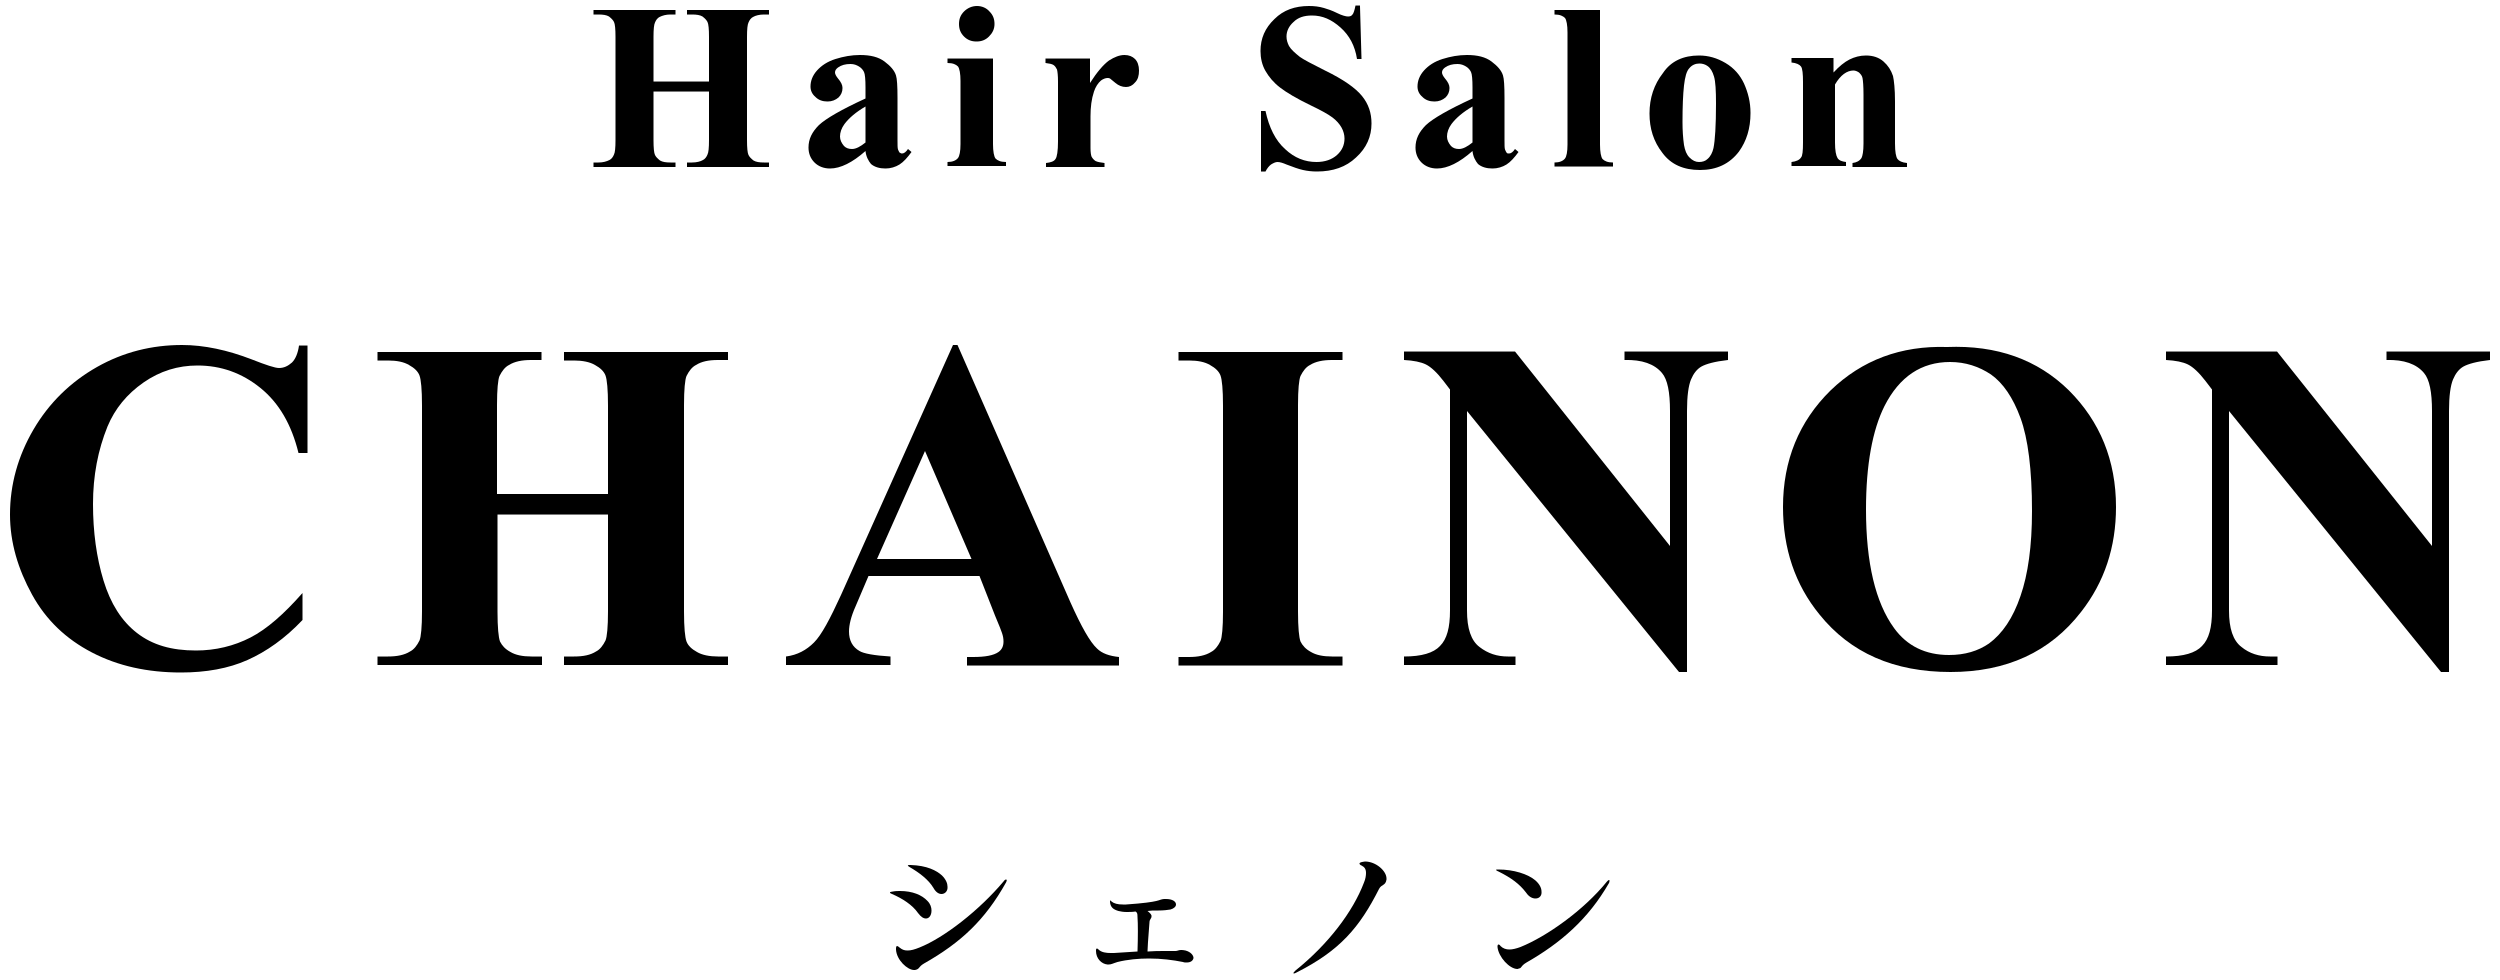 <?xml version="1.0" encoding="utf-8"?>
<!-- Generator: Adobe Illustrator 25.0.0, SVG Export Plug-In . SVG Version: 6.00 Build 0)  -->
<svg version="1.1" id="レイヤー_1" xmlns="http://www.w3.org/2000/svg" xmlns:xlink="http://www.w3.org/1999/xlink" x="0px"
	 y="0px" viewBox="0 0 500 196" style="enable-background:new 0 0 500 196;" xml:space="preserve">
<g>
	<g>
		<g>
			<path d="M61.5,68.9v21.7h-1.8c-1.4-5.7-3.9-10-7.6-13s-7.9-4.5-12.6-4.5c-3.9,0-7.5,1.1-10.8,3.4s-5.7,5.2-7.2,8.8
				c-1.9,4.7-2.9,9.8-2.9,15.5c0,5.6,0.7,10.7,2.1,15.3c1.4,4.6,3.6,8.1,6.7,10.5s6.9,3.5,11.8,3.5c3.9,0,7.6-0.9,10.9-2.6
				c3.3-1.7,6.7-4.7,10.4-8.9v5.4c-3.5,3.7-7.2,6.3-11,8c-3.8,1.7-8.3,2.5-13.3,2.5c-6.7,0-12.6-1.3-17.8-4s-9.2-6.5-12-11.6
				S2,108.5,2,102.9c0-6,1.6-11.7,4.7-17s7.4-9.5,12.7-12.5c5.3-3,11-4.4,17-4.4c4.4,0,9.1,1,14,2.9c2.8,1.1,4.6,1.7,5.4,1.7
				c1,0,1.8-0.4,2.6-1.1c0.7-0.7,1.2-1.9,1.4-3.4H61.5z"/>
			<path d="M99.5,102.9v19.4c0,3.2,0.2,5.2,0.5,6c0.4,0.8,1,1.5,2.1,2.1c1,0.6,2.4,0.9,4.2,0.9h2.1v1.7H75.5v-1.7h2.1
				c1.8,0,3.3-0.3,4.4-1c0.8-0.4,1.4-1.2,1.9-2.2c0.3-0.7,0.5-2.7,0.5-5.8V81.1c0-3.2-0.2-5.2-0.5-6c-0.3-0.8-1-1.5-2.1-2.1
				c-1-0.6-2.4-0.9-4.2-0.9h-2.1v-1.7h32.8V72h-2.1c-1.8,0-3.3,0.3-4.4,1c-0.8,0.4-1.4,1.2-1.9,2.2c-0.3,0.7-0.5,2.7-0.5,5.8v17.8
				h22.2V81.1c0-3.2-0.2-5.2-0.5-6c-0.3-0.8-1-1.5-2.1-2.1c-1-0.6-2.5-0.9-4.2-0.9h-2v-1.7h32.8V72h-2c-1.9,0-3.3,0.3-4.4,1
				c-0.8,0.4-1.4,1.2-1.9,2.2c-0.3,0.7-0.5,2.7-0.5,5.8v41.3c0,3.2,0.2,5.2,0.5,6c0.3,0.8,1,1.5,2.1,2.1c1,0.6,2.5,0.9,4.2,0.9h2
				v1.7h-32.8v-1.7h2c1.9,0,3.3-0.3,4.4-1c0.8-0.4,1.4-1.2,1.9-2.2c0.3-0.7,0.5-2.7,0.5-5.8v-19.4H99.5z"/>
			<path d="M195.9,115.2h-22.2l-2.6,6.1c-0.9,2-1.3,3.7-1.3,5c0,1.8,0.7,3.1,2.1,3.9c0.8,0.5,2.9,0.9,6.2,1.1v1.7h-20.9v-1.7
				c2.3-0.3,4.1-1.3,5.6-2.8c1.5-1.5,3.2-4.7,5.4-9.5L190.6,69h0.9l22.6,51.5c2.2,4.9,3.9,7.9,5.3,9.2c1,1,2.5,1.5,4.4,1.7v1.7
				h-30.4v-1.7h1.2c2.4,0,4.1-0.3,5.1-1c0.7-0.5,1-1.2,1-2.1c0-0.6-0.1-1.1-0.3-1.7c-0.1-0.3-0.5-1.4-1.4-3.5L195.9,115.2z
				 M194.3,111.8L185,90.2l-9.6,21.6H194.3z"/>
			<path d="M268.5,131.4v1.7h-32.8v-1.7h2.1c1.8,0,3.3-0.3,4.4-1c0.8-0.4,1.4-1.2,1.9-2.2c0.3-0.7,0.5-2.7,0.5-5.8V81.1
				c0-3.2-0.2-5.2-0.5-6c-0.3-0.8-1-1.5-2.1-2.1c-1-0.6-2.4-0.9-4.2-0.9h-2.1v-1.7h32.8V72h-2.1c-1.8,0-3.3,0.3-4.4,1
				c-0.8,0.4-1.4,1.2-1.9,2.2c-0.3,0.7-0.5,2.7-0.5,5.8v41.3c0,3.2,0.2,5.2,0.5,6c0.4,0.8,1,1.5,2.1,2.1c1,0.6,2.4,0.9,4.2,0.9
				H268.5z"/>
			<path d="M303,70.3l31,38.9v-27c0-3.8-0.5-6.3-1.6-7.6c-1.5-1.8-4-2.7-7.5-2.6v-1.7h20.7V72c-2.7,0.3-4.4,0.8-5.3,1.3
				c-0.9,0.5-1.6,1.4-2.1,2.6c-0.5,1.2-0.8,3.3-0.8,6.3v52.2h-1.6l-42.4-52.2v39.9c0,3.6,0.8,6,2.5,7.3s3.5,1.9,5.7,1.9h1.5v1.7
				h-22.3v-1.7c3.5,0,5.9-0.7,7.2-2.1c1.4-1.4,2-3.7,2-7.1V77.9l-1.3-1.7c-1.3-1.7-2.5-2.8-3.5-3.3c-1-0.5-2.5-0.8-4.4-0.9v-1.7H303
				z"/>
			<path d="M389.4,69.4c10-0.4,18.1,2.5,24.4,8.7c6.2,6.2,9.4,14,9.4,23.3c0,8-2.3,15-7,21c-6.2,8-14.9,12-26.1,12
				c-11.3,0-20-3.8-26.2-11.5c-4.9-6-7.3-13.2-7.3-21.5c0-9.3,3.2-17.1,9.5-23.3C372.4,72,380.2,69.1,389.4,69.4z M390,72.4
				c-5.7,0-10.1,2.9-13.1,8.8c-2.4,4.8-3.7,11.7-3.7,20.7c0,10.7,1.9,18.6,5.6,23.7c2.6,3.6,6.3,5.4,11,5.4c3.2,0,5.8-0.8,8-2.3
				c2.7-2,4.8-5.1,6.3-9.5c1.5-4.3,2.3-10,2.3-17c0-8.3-0.8-14.5-2.3-18.6c-1.5-4.1-3.5-7-5.9-8.7C395.8,73.3,393.1,72.4,390,72.4z"
				/>
			<path d="M455.4,70.3l31,38.9v-27c0-3.8-0.5-6.3-1.6-7.6c-1.5-1.8-4-2.7-7.5-2.6v-1.7H498V72c-2.7,0.3-4.4,0.8-5.3,1.3
				c-0.9,0.5-1.6,1.4-2.1,2.6c-0.5,1.2-0.8,3.3-0.8,6.3v52.2h-1.6l-42.4-52.2v39.9c0,3.6,0.8,6,2.5,7.3c1.6,1.3,3.5,1.9,5.7,1.9h1.5
				v1.7h-22.3v-1.7c3.5,0,5.9-0.7,7.2-2.1c1.4-1.4,2-3.7,2-7.1V77.9l-1.3-1.7c-1.3-1.7-2.5-2.8-3.5-3.3c-1-0.5-2.5-0.8-4.4-0.9v-1.7
				H455.4z"/>
		</g>
	</g>
	<g>
		<g>
			<path d="M130.7,18.3V28c0,1.6,0.1,2.6,0.3,3c0.2,0.4,0.5,0.7,1,1.1c0.5,0.3,1.2,0.4,2.1,0.4h1v0.9h-16.4v-0.9h1
				c0.9,0,1.6-0.2,2.2-0.5c0.4-0.2,0.7-0.6,0.9-1.1c0.2-0.4,0.3-1.3,0.3-2.9V7.4c0-1.6-0.1-2.6-0.3-3c-0.2-0.4-0.5-0.7-1-1.1
				c-0.5-0.3-1.2-0.4-2.1-0.4h-1V2h16.4v0.9h-1c-0.9,0-1.6,0.2-2.2,0.5c-0.4,0.2-0.7,0.6-0.9,1.1c-0.2,0.4-0.3,1.3-0.3,2.9v8.9h11.1
				V7.4c0-1.6-0.1-2.6-0.3-3s-0.5-0.7-1-1.1c-0.5-0.3-1.2-0.4-2.1-0.4h-1V2h16.4v0.9h-1c-0.9,0-1.7,0.2-2.2,0.5
				c-0.4,0.2-0.7,0.6-0.9,1.1c-0.2,0.4-0.3,1.3-0.3,2.9V28c0,1.6,0.1,2.6,0.3,3s0.5,0.7,1,1.1c0.5,0.3,1.2,0.4,2.1,0.4h1v0.9h-16.4
				v-0.9h1c0.9,0,1.7-0.2,2.2-0.5c0.4-0.2,0.7-0.6,0.9-1.1c0.2-0.4,0.3-1.3,0.3-2.9v-9.7H130.7z"/>
			<path d="M173.1,30.2c-2.6,2.3-5,3.5-7.1,3.5c-1.2,0-2.3-0.4-3.1-1.2c-0.8-0.8-1.2-1.8-1.2-3c0-1.7,0.7-3.1,2.1-4.5
				c1.4-1.3,4.5-3.1,9.3-5.3v-2.2c0-1.6-0.1-2.7-0.3-3.1c-0.2-0.4-0.5-0.8-1-1.1c-0.5-0.3-1-0.5-1.7-0.5c-1,0-1.8,0.2-2.5,0.7
				c-0.4,0.3-0.6,0.6-0.6,1c0,0.3,0.2,0.7,0.6,1.2c0.6,0.7,0.9,1.3,0.9,1.9c0,0.8-0.3,1.4-0.8,1.9c-0.6,0.5-1.3,0.8-2.2,0.8
				c-1,0-1.8-0.3-2.4-0.9c-0.7-0.6-1-1.3-1-2.1c0-1.1,0.4-2.2,1.3-3.2c0.9-1,2.1-1.8,3.7-2.3c1.6-0.5,3.2-0.8,4.9-0.8
				c2.1,0,3.7,0.4,4.9,1.3c1.2,0.9,2,1.8,2.3,2.8c0.2,0.6,0.3,2.1,0.3,4.5v8.4c0,1,0,1.6,0.1,1.9c0.1,0.3,0.2,0.4,0.3,0.6
				c0.2,0.1,0.3,0.2,0.5,0.2c0.4,0,0.8-0.3,1.2-0.9l0.7,0.6c-0.8,1.1-1.6,2-2.4,2.5c-0.8,0.5-1.8,0.8-2.8,0.8
				c-1.2,0-2.2-0.3-2.9-0.9C173.7,32.2,173.2,31.3,173.1,30.2z M173.1,28.5v-7.2c-1.9,1.1-3.3,2.3-4.2,3.5c-0.6,0.8-0.9,1.7-0.9,2.5
				c0,0.7,0.3,1.3,0.8,1.9c0.4,0.4,0.9,0.6,1.6,0.6C171.2,29.8,172.1,29.3,173.1,28.5z"/>
			<path d="M198.6,11.7v17.1c0,1.5,0.2,2.5,0.5,2.9c0.4,0.4,1,0.7,2.1,0.7v0.8h-11.7v-0.8c1,0,1.7-0.3,2.1-0.8
				c0.3-0.4,0.5-1.3,0.5-2.8V16.2c0-1.5-0.2-2.5-0.5-2.9c-0.4-0.4-1-0.7-2.1-0.7v-0.9H198.6z M195.4,1.2c1,0,1.9,0.4,2.5,1.1
				c0.7,0.7,1,1.5,1,2.5s-0.4,1.8-1.1,2.5c-0.7,0.7-1.5,1-2.5,1s-1.8-0.3-2.5-1s-1-1.5-1-2.5s0.3-1.8,1-2.5
				C193.5,1.6,194.4,1.2,195.4,1.2z"/>
			<path d="M218,11.7v4.9c1.4-2.2,2.7-3.7,3.8-4.5c1.1-0.7,2.1-1.1,3.1-1.1c0.9,0,1.6,0.3,2.1,0.8c0.5,0.5,0.8,1.3,0.8,2.3
				c0,1-0.2,1.8-0.8,2.4c-0.5,0.6-1.1,0.9-1.8,0.9c-0.8,0-1.5-0.3-2.1-0.8c-0.6-0.5-1-0.8-1.1-0.9c-0.2-0.1-0.3-0.1-0.5-0.1
				c-0.4,0-0.9,0.2-1.3,0.5c-0.6,0.5-1.1,1.3-1.4,2.2c-0.5,1.5-0.7,3.1-0.7,5v5l0,1.3c0,0.9,0.1,1.4,0.2,1.7
				c0.2,0.4,0.5,0.7,0.8,0.9c0.4,0.2,1,0.3,1.8,0.4v0.8h-11.7v-0.8c0.9-0.1,1.6-0.3,1.9-0.8c0.3-0.4,0.5-1.6,0.5-3.5v-12
				c0-1.2-0.1-2-0.2-2.4c-0.2-0.4-0.4-0.7-0.7-0.9c-0.3-0.2-0.8-0.3-1.6-0.4v-0.9H218z"/>
			<path d="M272,1.3l0.3,10.5h-0.9c-0.4-2.6-1.5-4.7-3.3-6.3c-1.8-1.6-3.6-2.4-5.7-2.4c-1.6,0-2.8,0.4-3.7,1.3
				c-0.9,0.8-1.4,1.8-1.4,2.9c0,0.7,0.2,1.3,0.5,1.9c0.4,0.7,1.2,1.4,2.2,2.2c0.7,0.5,2.4,1.4,5,2.7c3.7,1.8,6.1,3.5,7.4,5.1
				c1.3,1.6,1.9,3.4,1.9,5.5c0,2.6-1,4.9-3.1,6.8c-2,1.9-4.6,2.8-7.8,2.8c-1,0-1.9-0.1-2.8-0.3c-0.9-0.2-2-0.6-3.3-1.1
				c-0.7-0.3-1.3-0.5-1.8-0.5c-0.4,0-0.8,0.2-1.3,0.5c-0.4,0.3-0.8,0.8-1.1,1.4h-0.9V22.2h0.9c0.7,3.3,2,5.9,3.9,7.6
				c1.9,1.8,4,2.6,6.3,2.6c1.7,0,3.1-0.5,4.1-1.4c1-0.9,1.5-2,1.5-3.3c0-0.7-0.2-1.5-0.6-2.2c-0.4-0.7-1-1.4-1.8-2
				c-0.8-0.6-2.2-1.4-4.3-2.4c-2.9-1.4-4.9-2.6-6.2-3.6s-2.2-2.1-2.9-3.3c-0.7-1.2-1-2.6-1-4c0-2.5,0.9-4.6,2.8-6.4
				c1.8-1.8,4.1-2.6,6.9-2.6c1,0,2,0.1,3,0.4c0.7,0.2,1.6,0.5,2.6,1c1,0.5,1.8,0.7,2.2,0.7c0.4,0,0.7-0.1,0.9-0.4
				c0.2-0.2,0.4-0.8,0.6-1.8H272z"/>
			<path d="M294.5,30.2c-2.6,2.3-5,3.5-7.1,3.5c-1.2,0-2.3-0.4-3.1-1.2c-0.8-0.8-1.2-1.8-1.2-3c0-1.7,0.7-3.1,2.1-4.5
				c1.4-1.3,4.5-3.1,9.3-5.3v-2.2c0-1.6-0.1-2.7-0.3-3.1c-0.2-0.4-0.5-0.8-1-1.1c-0.5-0.3-1-0.5-1.7-0.5c-1,0-1.8,0.2-2.5,0.7
				c-0.4,0.3-0.6,0.6-0.6,1c0,0.3,0.2,0.7,0.6,1.2c0.6,0.7,0.9,1.3,0.9,1.9c0,0.8-0.3,1.4-0.8,1.9c-0.6,0.5-1.3,0.8-2.2,0.8
				c-1,0-1.8-0.3-2.4-0.9c-0.7-0.6-1-1.3-1-2.1c0-1.1,0.4-2.2,1.3-3.2c0.9-1,2.1-1.8,3.7-2.3c1.6-0.5,3.2-0.8,4.9-0.8
				c2.1,0,3.7,0.4,4.9,1.3c1.2,0.9,2,1.8,2.3,2.8c0.2,0.6,0.3,2.1,0.3,4.5v8.4c0,1,0,1.6,0.1,1.9c0.1,0.3,0.2,0.4,0.3,0.6
				s0.3,0.2,0.5,0.2c0.4,0,0.8-0.3,1.2-0.9l0.7,0.6c-0.8,1.1-1.6,2-2.4,2.5c-0.8,0.5-1.8,0.8-2.8,0.8c-1.2,0-2.2-0.3-2.9-0.9
				C295.1,32.2,294.6,31.3,294.5,30.2z M294.5,28.5v-7.2c-1.9,1.1-3.3,2.3-4.2,3.5c-0.6,0.8-0.9,1.7-0.9,2.5c0,0.7,0.3,1.3,0.8,1.9
				c0.4,0.4,0.9,0.6,1.6,0.6C292.6,29.8,293.5,29.3,294.5,28.5z"/>
			<path d="M320,2v26.9c0,1.5,0.2,2.5,0.5,2.9c0.4,0.4,1,0.7,2.1,0.7v0.8h-11.7v-0.8c1,0,1.7-0.3,2.1-0.8c0.3-0.4,0.5-1.3,0.5-2.8
				V6.5c0-1.5-0.2-2.5-0.5-2.9c-0.4-0.4-1-0.7-2.1-0.7V2H320z"/>
			<path d="M339.8,11.1c1.9,0,3.6,0.5,5.3,1.5s2.9,2.4,3.7,4.1c0.8,1.8,1.3,3.7,1.3,5.9c0,3.1-0.8,5.6-2.3,7.7
				c-1.9,2.5-4.5,3.7-7.8,3.7c-3.3,0-5.8-1.1-7.5-3.4c-1.8-2.3-2.6-4.9-2.6-7.9c0-3.1,0.9-5.8,2.7-8.1
				C334.2,12.2,336.7,11.1,339.8,11.1z M339.9,12.7c-0.8,0-1.5,0.3-2,0.9c-0.6,0.6-0.9,1.8-1.1,3.5c-0.2,1.8-0.3,4.2-0.3,7.3
				c0,1.7,0.1,3.2,0.3,4.6c0.2,1.1,0.5,1.9,1.1,2.5c0.6,0.6,1.2,0.9,1.9,0.9c0.7,0,1.3-0.2,1.7-0.6c0.6-0.5,1-1.3,1.2-2.2
				c0.3-1.5,0.5-4.4,0.5-8.9c0-2.6-0.1-4.4-0.4-5.4c-0.3-1-0.7-1.7-1.3-2.1C341.1,12.9,340.5,12.7,339.9,12.7z"/>
			<path d="M366.7,11.7v2.8c1.1-1.2,2.2-2.1,3.2-2.6c1-0.5,2.1-0.8,3.3-0.8c1.4,0,2.6,0.4,3.5,1.2c0.9,0.8,1.5,1.7,1.9,2.9
				c0.2,0.9,0.4,2.6,0.4,5.1v8.4c0,1.7,0.2,2.7,0.5,3.1c0.3,0.4,0.9,0.7,1.9,0.8v0.8h-10.9v-0.8c0.8-0.1,1.4-0.4,1.8-1
				c0.2-0.4,0.4-1.3,0.4-2.9V19c0-1.8-0.1-2.9-0.2-3.4c-0.1-0.5-0.4-0.8-0.7-1.1c-0.3-0.2-0.7-0.4-1.1-0.4c-1.3,0-2.6,0.9-3.7,2.8
				v11.6c0,1.6,0.2,2.6,0.5,3.1s0.9,0.7,1.7,0.8v0.8h-10.9v-0.8c0.9-0.1,1.6-0.4,1.9-0.9c0.3-0.3,0.4-1.3,0.4-3V16.4
				c0-1.6-0.1-2.7-0.4-3.1c-0.3-0.4-0.9-0.7-1.9-0.8v-0.9H366.7z"/>
		</g>
	</g>
	<g>
		<g>
			<path d="M185.2,183.7c-0.5,0-1-0.3-1.6-1.1c-1.1-1.6-3.1-2.9-5.2-3.8c-0.3-0.1-0.4-0.2-0.4-0.3c0,0,0-0.1,0.1-0.1
				c0.1,0,0.3-0.1,0.5-0.1c0.5-0.1,1-0.1,1.4-0.1c2.5,0,4.4,0.8,5.5,2c0.6,0.6,0.8,1.3,0.8,1.9C186.3,183.1,185.8,183.7,185.2,183.7
				z M201.2,176.5c-4.2,7.5-9,12-16.4,16.2c-1.2,0.7-0.8,1.1-1.8,1.3c-0.1,0-0.1,0-0.2,0c-1.3,0-3.5-2-3.6-4.1c0-0.1,0-0.1,0-0.2
				c0-0.3,0.1-0.5,0.2-0.5c0.1,0,0.3,0.1,0.5,0.3c0.5,0.4,0.9,0.6,1.6,0.6c0.7,0,1.4-0.2,2.4-0.6c5-2,12-7.5,16.8-13.2
				c0.2-0.3,0.4-0.4,0.5-0.4C201.4,175.9,201.4,176.1,201.2,176.5z M188.3,178.8c-0.5,0-1.1-0.3-1.6-1.2c-1-1.7-2.9-3.1-4.8-4.2
				c-0.5-0.3-0.4-0.4,0.1-0.4c0,0,0.1,0,0.1,0c3.3,0.1,5.2,1.1,6.3,2.1c0.8,0.8,1.1,1.6,1.1,2.2C189.6,178.2,189,178.8,188.3,178.8z
				"/>
			<path d="M237.3,192.5c-0.2,0-0.5,0-0.7-0.1c-2-0.4-4.3-0.7-6.8-0.7c-2.1,0-4.3,0.2-6.3,0.7c-1,0.3-1.2,0.5-1.8,0.5
				c-0.1,0-0.1,0-0.2,0c-1.2-0.1-2.3-1.2-2.3-2.7c0-0.1,0-0.1,0-0.2c0-0.2,0.1-0.3,0.2-0.3c0.1,0,0.2,0.1,0.3,0.2
				c0.6,0.6,1.6,0.7,2.4,0.7c0.3,0,0.5,0,0.7,0c1.4-0.1,3-0.2,4.7-0.3c0.1-2.9,0.1-5.6,0-6.9c0-0.8-0.1-0.9-0.4-1.1
				c-0.6,0.1-1.2,0.1-1.8,0.1c-0.6,0-1.2-0.1-1.6-0.2c-1-0.3-1.6-0.7-1.7-1.8c0-0.2,0-0.3,0.1-0.3c0.1,0,0.1,0.1,0.2,0.2
				c0.5,0.4,1.2,0.6,2.3,0.6c0.2,0,0.4,0,0.6,0c7.2-0.5,6.4-1,7.6-1.1c0.1,0,0.3,0,0.4,0c1.3,0,2,0.5,2,1.1c0,0.4-0.4,0.8-1.1,1
				c-0.6,0.1-1.4,0.2-2.4,0.2c-0.1,0-0.3,0-0.5,0c-0.5,0-1,0-1.7,0.1c0.4,0.3,0.7,0.6,0.8,0.9c0,0.1,0,0.1,0,0.2
				c0,0.4-0.4,0.6-0.4,1.1c-0.1,1.8-0.3,3.3-0.4,5.9c1.3-0.1,2.3-0.1,3.5-0.1c0.7,0,1.3,0,2.1,0c0.4,0,0.6-0.2,1.1-0.2
				c0.2,0,0.5,0,0.9,0.1c1.1,0.3,1.6,1,1.6,1.5C238.6,192.1,238.2,192.5,237.3,192.5z"/>
			<path d="M275.8,177.8c-3.9,7.7-7.8,12.3-16.5,16.7c-0.2,0.1-0.4,0.2-0.5,0.2c-0.1,0-0.1,0-0.1-0.1c0-0.1,0.1-0.2,0.4-0.5
				c6.6-5.3,11.5-11.8,13.7-17.6c0.3-0.7,0.4-1.4,0.4-1.9c0-0.8-0.3-1.2-0.9-1.5c-0.3-0.1-0.4-0.3-0.4-0.4c0-0.1,0.1-0.2,0.5-0.3
				c0.2,0,0.4-0.1,0.6-0.1c2.2,0,4.3,1.9,4.3,3.4c0,0.1,0,0.1,0,0.2C277.1,177.2,276.3,176.8,275.8,177.8z"/>
			<path d="M307.1,179.7c-0.6,0-1.3-0.3-1.9-1.2c-1.3-1.7-2.9-2.9-5.5-4.2c-0.3-0.1-0.5-0.3-0.5-0.3c0-0.1,0.2-0.1,0.5-0.1
				c3,0,5.9,0.9,7.4,2.2c0.9,0.8,1.2,1.6,1.2,2.2C308.4,179.1,307.9,179.7,307.1,179.7z M321.8,176.6c-4.2,7.3-9.7,12-16.5,15.9
				c-1.2,0.7-0.9,1.1-1.5,1.2c-0.1,0-0.2,0.1-0.3,0.1c-1.6,0-3.8-2.4-4-4.4c0-0.1,0-0.1,0-0.1c0-0.3,0.1-0.4,0.2-0.4
				c0.1,0,0.3,0.1,0.4,0.3c0.5,0.5,1.1,0.7,1.8,0.7c0.6,0,1.4-0.2,2.2-0.5c5.2-2.1,12.6-7.3,17.3-13.1c0.1-0.1,0.1-0.1,0.1-0.1
				c0.1-0.1,0.2-0.2,0.3-0.2c0.1,0,0.1,0.1,0.1,0.1S321.9,176.4,321.8,176.6z"/>
		</g>
	</g>
</g>
</svg>
